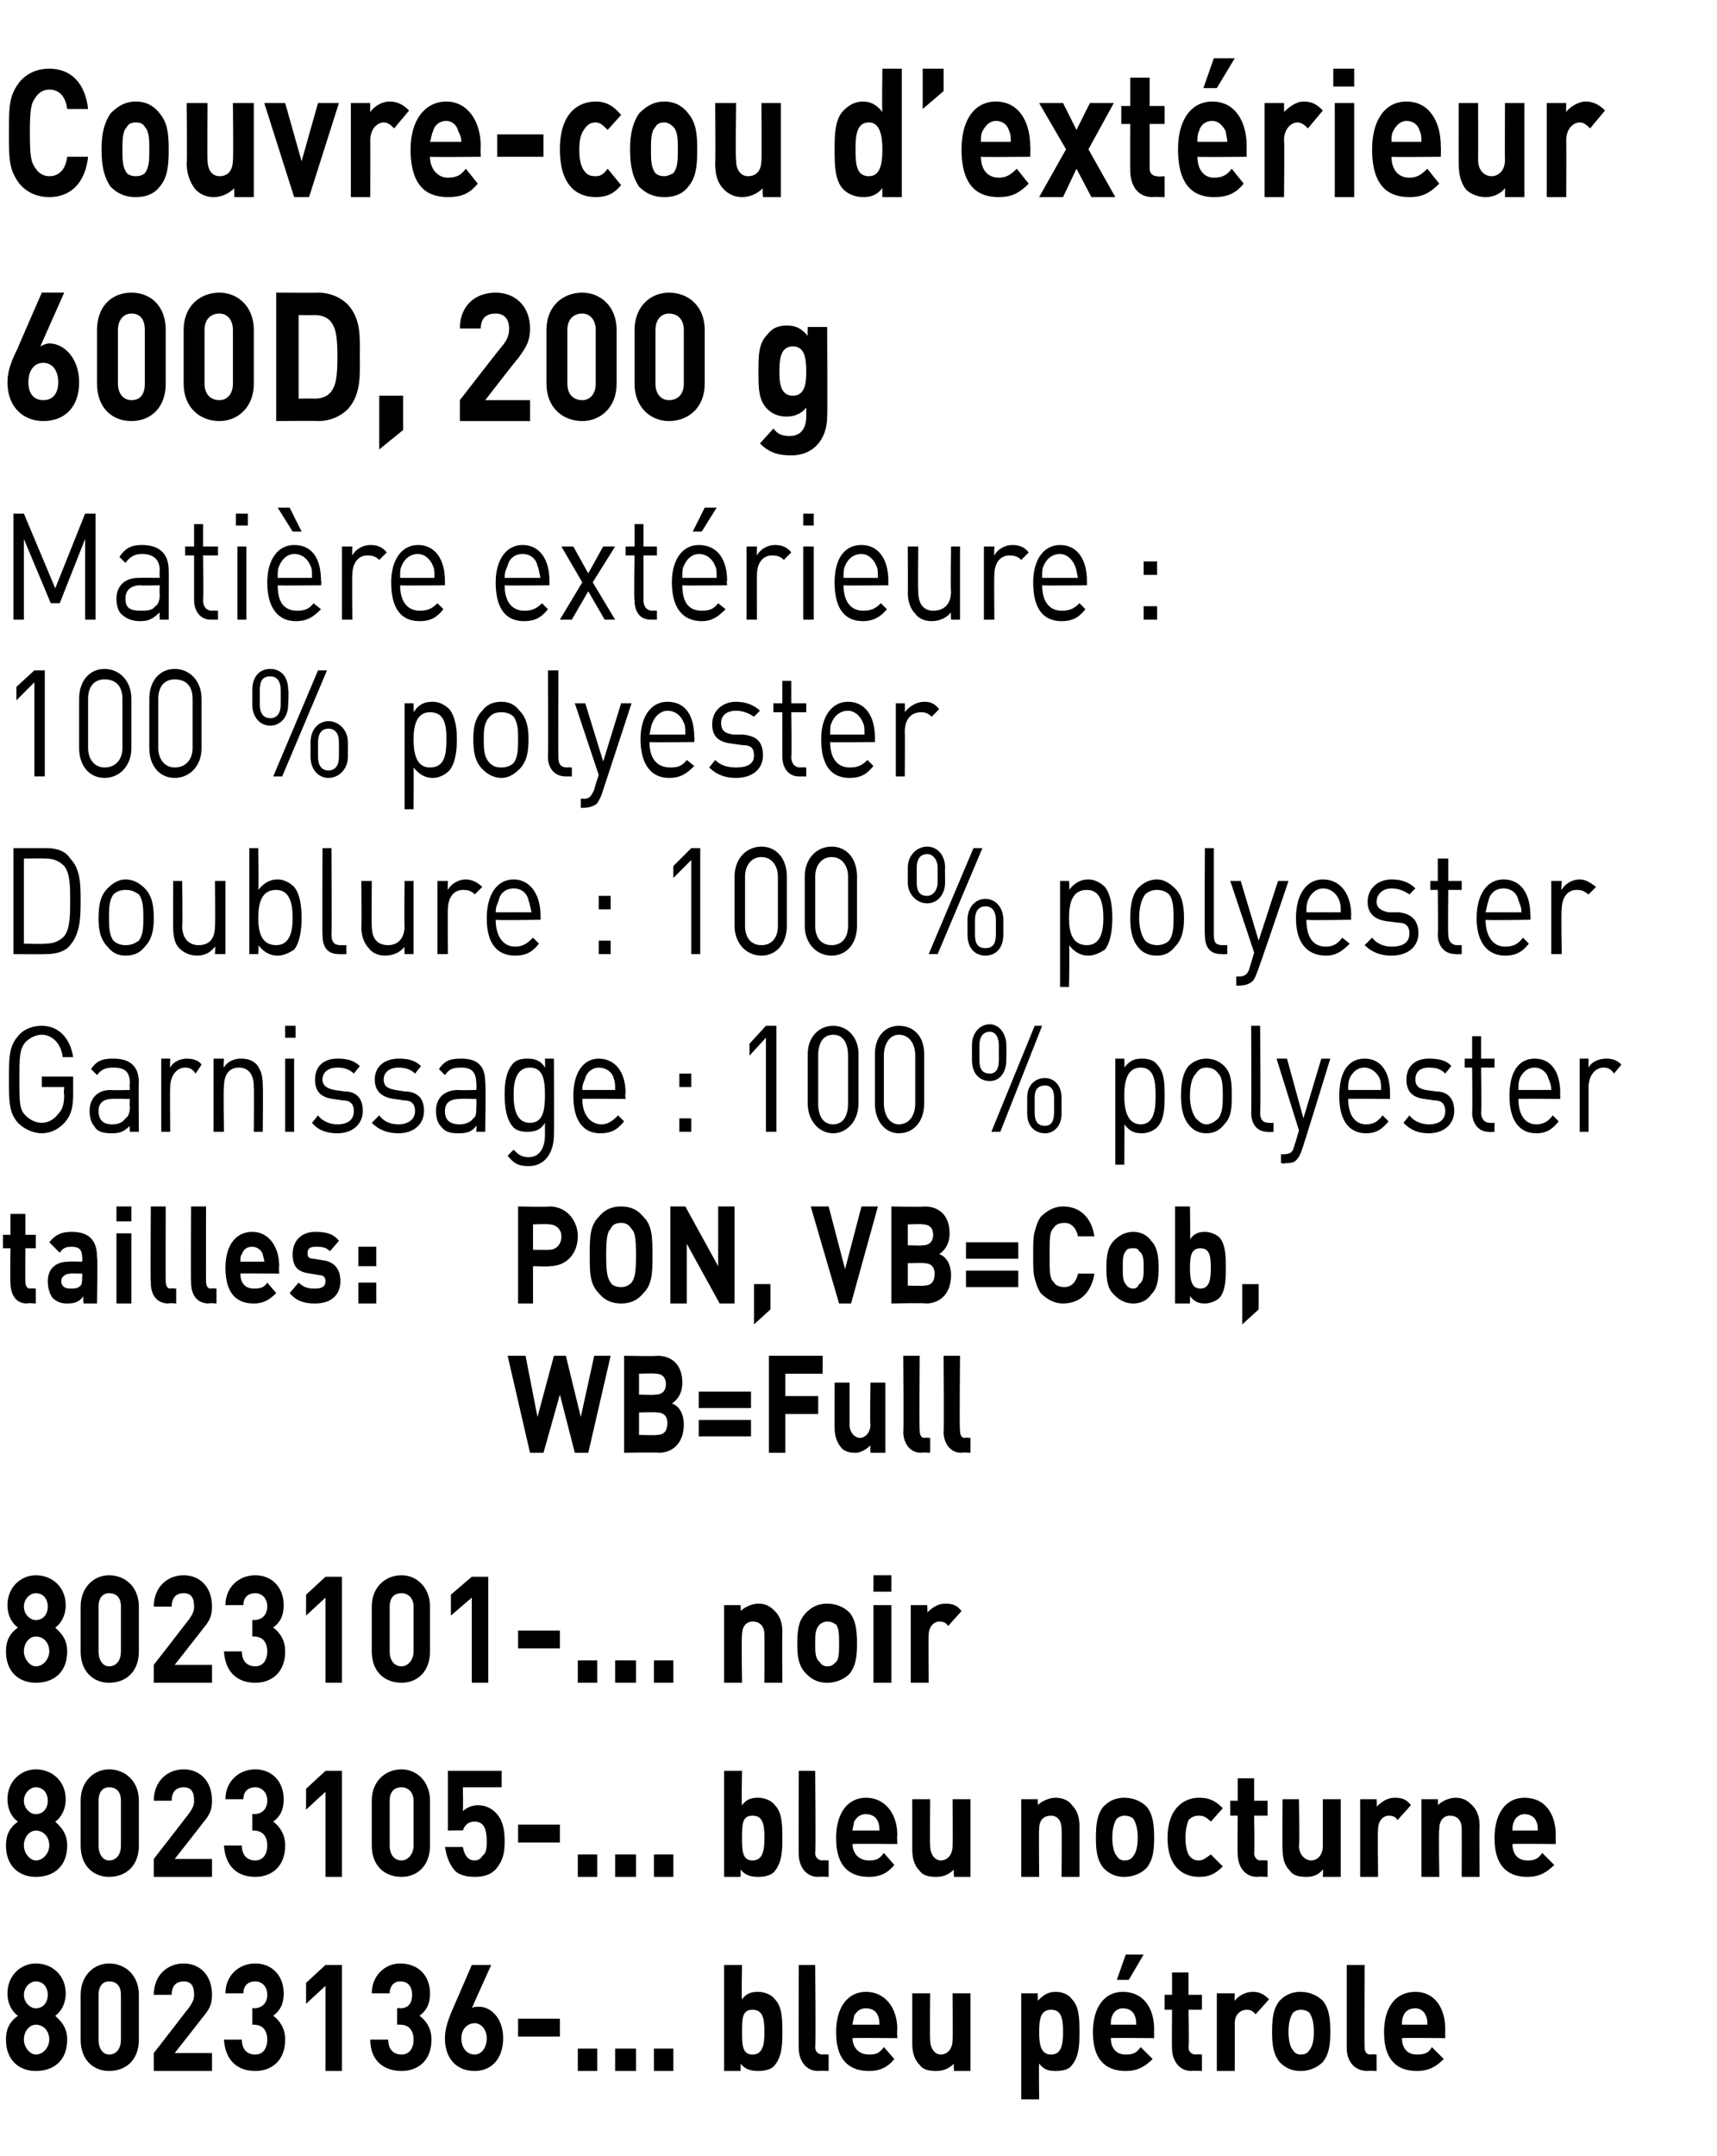 <?xml version="1.0" standalone="no"?><!DOCTYPE svg PUBLIC "-//W3C//DTD SVG 1.1//EN" "http://www.w3.org/Graphics/SVG/1.1/DTD/svg11.dtd"><svg xmlns="http://www.w3.org/2000/svg" version="1.1" width="115px" height="144.4px" viewBox="0 -4 115 144.4" style="top:-4px"><desc>﻿Couvre cou d’ext rieur 600D, 200 g﻿ ﻿Mati re ext rieure : 100 % polyester Doublure : 100 % polyester Garnissage : 10...</desc><defs/><g id="Polygon260747"><path d="m2.4 134.7c-1.1 0-2-.7-2-2.1c0-.9.4-1.3.8-1.6c-.3-.2-.7-.7-.7-1.5c0-1.2.9-2 1.9-2c1.1 0 2 .8 2 2c0 .8-.4 1.3-.7 1.5c.3.3.8.7.8 1.6c0 1.4-.9 2.1-2.1 2.1zm0-3.1c-.4 0-.8.4-.8 1c0 .5.4 1 .8 1c.5 0 .9-.5.9-1c0-.6-.4-1-.9-1zm0-2.9c-.4 0-.8.4-.8.9c0 .5.4.9.8.9c.5 0 .8-.4.8-.9c0-.5-.3-.9-.8-.9zm4.9 6c-1 0-1.9-.7-1.9-2.1c0 0 0-3 0-3c0-1.3.9-2.1 1.9-2.1c1.1 0 2 .8 2 2.1c0 0 0 3 0 3c0 1.4-.9 2.1-2 2.1zm.8-5.1c0-.6-.3-.9-.8-.9c-.4 0-.7.3-.7.9c0 0 0 3 0 3c0 .6.3 1 .7 1c.5 0 .8-.4.8-1c0 0 0-3 0-3zm2.2 5.1l0-1.2c0 0 2.4-3.09 2.4-3.1c.2-.3.3-.5.3-.8c0-.6-.2-.9-.7-.9c-.4 0-.8.2-.8.9c0 0-1.2 0-1.2 0c0-1.3.9-2.1 2-2.1c1.1 0 1.9.8 1.9 2.1c0 .7-.2 1-.7 1.6c.02-.01-1.8 2.3-1.8 2.3l2.5 0l0 1.2l-3.9 0zm6.8 0c-1.1 0-2-.6-2.1-2.1c0 0 1.2 0 1.2 0c0 .7.4 1 .9 1c.5 0 .8-.4.8-1c0-.6-.3-1-.9-1c.05-.01-.1 0-.1 0l0-1.1c0 0 .15-.04.1 0c.6 0 .9-.4.9-.9c0-.6-.4-.9-.8-.9c-.5 0-.8.3-.8.8c0 0-1.2 0-1.2 0c0-1.2.9-2 2-2c1.1 0 1.9.8 1.9 2c0 .8-.3 1.2-.7 1.5c.4.3.8.8.8 1.6c0 1.4-.9 2.1-2 2.1zm4.7 0l0-5.7l-1.3 1.2l0-1.4l1.3-1.2l1.1 0l0 7.1l-1.1 0zm5.1 0c-1.1 0-2.1-.6-2.1-2.1c0 0 1.2 0 1.2 0c0 .7.4 1 .9 1c.5 0 .8-.4.8-1c0-.6-.3-1-.9-1c.02-.01-.2 0-.2 0l0-1.1c0 0 .22-.04.2 0c.6 0 .8-.4.8-.9c0-.6-.3-.9-.8-.9c-.4 0-.7.3-.7.8c0 0-1.2 0-1.2 0c0-1.2.9-2 1.9-2c1.2 0 2 .8 2 2c0 .8-.3 1.2-.7 1.5c.4.3.8.8.8 1.6c0 1.4-.9 2.1-2 2.1zm4.9 0c-1.2 0-2-.8-2-2.2c0-.6.2-1.2.5-1.9c-.01.03 1.3-3 1.3-3l1.3 0c0 0-1.31 2.89-1.3 2.9c.1-.1.3-.1.5-.1c.8 0 1.6.8 1.6 2.1c0 1.4-.8 2.2-1.9 2.2zm0-3.2c-.5 0-.9.4-.9 1c0 .7.4 1.1.9 1.1c.4 0 .8-.4.8-1.1c0-.6-.4-1-.8-1zm2.9.9l0-1.2l2.8 0l0 1.2l-2.8 0zm4 2.3l0-1.5l1.3 0l0 1.5l-1.3 0zm2.5 0l0-1.5l1.4 0l0 1.5l-1.4 0zm2.6 0l0-1.5l1.3 0l0 1.5l-1.3 0zm8.1-.4c-.2.3-.7.4-1.1.4c-.5 0-.9-.1-1.2-.5c.02-.02 0 .5 0 .5l-1.1 0l0-7.1l1.2 0c0 0-.05 2.32 0 2.3c.3-.4.6-.5 1.1-.5c.4 0 .9.2 1.1.5c.5.5.5 1.4.5 2.2c0 .7 0 1.6-.5 2.2zm-1.5-3.7c-.7 0-.7.6-.7 1.5c0 .8 0 1.5.7 1.5c.7 0 .8-.7.8-1.5c0-.9-.1-1.5-.8-1.5zm4.4 4.1c-.9 0-1.3-.8-1.3-1.5c-.02-.02 0-5.6 0-5.6l1.1 0c0 0 .05 5.5 0 5.5c0 .3.2.5.5.5c-.04-.03.4 0 .4 0l0 1.1c0 0-.66-.03-.7 0zm2.3-2.2c0 .6.4 1.1 1.1 1.1c.5 0 .7-.1 1-.5c0 0 .7.8.7.8c-.4.5-.9.8-1.7.8c-1.1 0-2.2-.5-2.2-2.6c0-1.7.8-2.7 2-2.7c1.3 0 2.1 1.1 2.1 2.5c-.03-.01 0 .6 0 .6c0 0-2.96-.03-3 0zm1.7-1.5c-.1-.3-.4-.5-.8-.5c-.4 0-.6.2-.8.5c0 .2-.1.4-.1.6c0 0 1.8 0 1.8 0c0-.2 0-.4-.1-.6zm5.1 3.7c0 0-.05-.51 0-.5c-.4.4-.8.5-1.2.5c-.5 0-.9-.1-1.1-.4c-.4-.4-.5-.9-.5-1.5c0-.01 0-3.3 0-3.3l1.2 0c0 0-.03 3.11 0 3.1c0 .7.4 1 .7 1c.4 0 .8-.3.8-1c.03.01 0-3.1 0-3.1l1.2 0l0 5.2l-1.1 0zm7.9-.4c-.2.3-.6.4-1.1.4c-.5 0-.8-.1-1.1-.5c-.03.01 0 2.4 0 2.4l-1.2 0l0-7.1l1.1 0c0 0 .03.45 0 .5c.4-.4.7-.6 1.2-.6c.5 0 .9.2 1.1.5c.5.5.5 1.4.5 2.2c0 .7 0 1.6-.5 2.2zm-1.4-3.7c-.7 0-.8.6-.8 1.5c0 .8.1 1.5.8 1.5c.7 0 .8-.7.8-1.5c0-.9-.1-1.5-.8-1.5zm4 1.9c0 .6.3 1.1 1 1.1c.5 0 .7-.1 1-.5c0 0 .8.8.8.8c-.5.5-1 .8-1.8.8c-1.1 0-2.2-.5-2.2-2.6c0-1.7.8-2.7 2-2.7c1.4 0 2.1 1.1 2.1 2.5c-.01-.01 0 .6 0 .6c0 0-2.94-.03-2.9 0zm1.6-1.5c-.1-.3-.4-.5-.8-.5c-.3 0-.6.2-.7.5c-.1.2-.1.4-.1.6c0 0 1.7 0 1.7 0c0-.2 0-.4-.1-.6zm-.4-2.4l-.8 0l.6-1.7l1.2 0l-1 1.7zm4.2 6.1c-.9 0-1.3-.8-1.3-1.5c-.02-.02 0-2.6 0-2.6l-.5 0l0-1l.5 0l0-1.5l1.1 0l0 1.5l.9 0l0 1l-.9 0c0 0 .05 2.5 0 2.5c0 .3.2.5.5.5c-.05-.03.4 0 .4 0l0 1.1c0 0-.66-.03-.7 0zm4.3-3.8c-.2-.2-.3-.3-.6-.3c-.4 0-.8.3-.8.9c.01.03 0 3.2 0 3.2l-1.2 0l0-5.2l1.2 0c0 0-.02.46 0 .5c.2-.3.7-.6 1.2-.6c.4 0 .7.1 1.1.5c0 0-.9 1-.9 1zm4.5 3.2c-.3.3-.8.6-1.5.6c-.7 0-1.1-.3-1.4-.6c-.4-.5-.5-1.1-.5-2c0-1 .1-1.6.5-2.1c.3-.3.7-.6 1.4-.6c.7 0 1.2.3 1.5.6c.4.5.5 1.1.5 2.1c0 .9-.1 1.5-.5 2zm-.9-3.3c-.1-.1-.3-.2-.6-.2c-.2 0-.4.1-.5.2c-.2.3-.3.7-.3 1.3c0 .5.1 1 .3 1.2c.1.2.3.3.5.3c.3 0 .5-.1.6-.3c.2-.2.3-.7.3-1.2c0-.6-.1-1-.3-1.3zm3.9 3.9c-1 0-1.4-.8-1.4-1.5c0-.02 0-5.6 0-5.6l1.2 0c0 0-.03 5.5 0 5.5c0 .3.1.5.4.5c-.02-.03.4 0 .4 0l0 1.1c0 0-.64-.03-.6 0zm2.3-2.2c0 .6.3 1.1 1 1.1c.5 0 .8-.1 1-.5c0 0 .8.8.8.8c-.5.5-1 .8-1.8.8c-1.1 0-2.2-.5-2.2-2.6c0-1.7.8-2.7 2.1-2.7c1.3 0 2 1.1 2 2.5c-.01-.01 0 .6 0 .6c0 0-2.94-.03-2.9 0zm1.6-1.5c-.1-.3-.4-.5-.7-.5c-.4 0-.7.2-.8.5c-.1.2-.1.4-.1.6c0 0 1.7 0 1.7 0c0-.2 0-.4-.1-.6z" stroke="none" fill="#000"/></g><g id="Polygon260746"><path d="m2.4 121.7c-1.1 0-2-.7-2-2.1c0-.9.4-1.3.8-1.6c-.3-.2-.7-.7-.7-1.5c0-1.2.9-2 1.9-2c1.1 0 2 .8 2 2c0 .8-.4 1.3-.7 1.5c.3.3.8.7.8 1.6c0 1.4-.9 2.1-2.1 2.1zm0-3.1c-.4 0-.8.4-.8 1c0 .5.4 1 .8 1c.5 0 .9-.5.9-1c0-.6-.4-1-.9-1zm0-2.9c-.4 0-.8.4-.8.9c0 .5.4.9.8.9c.5 0 .8-.4.8-.9c0-.5-.3-.9-.8-.9zm4.9 6c-1 0-1.9-.7-1.9-2.1c0 0 0-3 0-3c0-1.3.9-2.1 1.9-2.1c1.1 0 2 .8 2 2.1c0 0 0 3 0 3c0 1.4-.9 2.1-2 2.1zm.8-5.1c0-.6-.3-.9-.8-.9c-.4 0-.7.3-.7.9c0 0 0 3 0 3c0 .6.3 1 .7 1c.5 0 .8-.4.8-1c0 0 0-3 0-3zm2.2 5.1l0-1.2c0 0 2.4-3.09 2.4-3.1c.2-.3.3-.5.3-.8c0-.6-.2-.9-.7-.9c-.4 0-.8.2-.8.9c0 0-1.2 0-1.2 0c0-1.3.9-2.1 2-2.1c1.1 0 1.9.8 1.9 2.1c0 .7-.2 1-.7 1.6c.02-.01-1.8 2.3-1.8 2.3l2.5 0l0 1.2l-3.9 0zm6.8 0c-1.1 0-2-.6-2.1-2.1c0 0 1.2 0 1.2 0c0 .7.4 1 .9 1c.5 0 .8-.4.8-1c0-.6-.3-1-.9-1c.05-.01-.1 0-.1 0l0-1.1c0 0 .15-.04.1 0c.6 0 .9-.4.9-.9c0-.6-.4-.9-.8-.9c-.5 0-.8.3-.8.8c0 0-1.2 0-1.2 0c0-1.2.9-2 2-2c1.1 0 1.9.8 1.9 2c0 .8-.3 1.2-.7 1.5c.4.3.8.8.8 1.6c0 1.4-.9 2.1-2 2.1zm4.7 0l0-5.7l-1.3 1.2l0-1.4l1.3-1.2l1.1 0l0 7.1l-1.1 0zm5.1 0c-1.1 0-2-.7-2-2.1c0 0 0-3 0-3c0-1.3.9-2.1 2-2.1c1 0 1.9.8 1.9 2.1c0 0 0 3 0 3c0 1.4-.9 2.1-1.9 2.1zm.8-5.1c0-.6-.4-.9-.8-.9c-.5 0-.8.3-.8.9c0 0 0 3 0 3c0 .6.3 1 .8 1c.4 0 .8-.4.8-1c0 0 0-3 0-3zm5.5 4.6c-.3.3-.7.5-1.4.5c-.7 0-1.2-.2-1.4-.5c-.4-.5-.5-1-.6-1.5c0 0 1.2 0 1.2 0c.1.5.3.9.8.9c.2 0 .4-.1.5-.3c.3-.2.3-.6.3-1c0-.8-.2-1.3-.8-1.3c-.5 0-.7.3-.8.6c.04-.03-1 0-1 0l0-4l3.6 0l0 1.1l-2.6 0c0 0 .03 1.55 0 1.6c.2-.2.6-.4 1-.4c.5 0 .9.2 1.2.5c.5.5.6 1.2.6 1.9c0 .8-.1 1.3-.6 1.9zm1.5-1.8l0-1.2l2.8 0l0 1.2l-2.8 0zm4 2.3l0-1.5l1.3 0l0 1.5l-1.3 0zm2.5 0l0-1.5l1.4 0l0 1.5l-1.4 0zm2.6 0l0-1.5l1.3 0l0 1.5l-1.3 0zm8.1-.4c-.2.3-.7.4-1.1.4c-.5 0-.9-.1-1.2-.5c.02-.02 0 .5 0 .5l-1.1 0l0-7.1l1.2 0c0 0-.05 2.32 0 2.3c.3-.4.6-.5 1.1-.5c.4 0 .9.2 1.1.5c.5.5.5 1.4.5 2.2c0 .7 0 1.6-.5 2.2zm-1.5-3.7c-.7 0-.7.6-.7 1.5c0 .8 0 1.5.7 1.5c.7 0 .8-.7.8-1.5c0-.9-.1-1.5-.8-1.5zm4.4 4.1c-.9 0-1.3-.8-1.3-1.5c-.02-.02 0-5.6 0-5.6l1.1 0c0 0 .05 5.5 0 5.5c0 .3.2.5.5.5c-.04-.03.4 0 .4 0l0 1.1c0 0-.66-.03-.7 0zm2.3-2.2c0 .6.4 1.1 1.1 1.1c.5 0 .7-.1 1-.5c0 0 .7.8.7.8c-.4.5-.9.8-1.7.8c-1.1 0-2.2-.5-2.2-2.6c0-1.7.8-2.7 2-2.7c1.3 0 2.1 1.1 2.1 2.5c-.03-.01 0 .6 0 .6c0 0-2.96-.03-3 0zm1.7-1.5c-.1-.3-.4-.5-.8-.5c-.4 0-.6.2-.8.5c0 .2-.1.4-.1.6c0 0 1.8 0 1.8 0c0-.2 0-.4-.1-.6zm5.1 3.7c0 0-.05-.51 0-.5c-.4.4-.8.5-1.2.5c-.5 0-.9-.1-1.1-.4c-.4-.4-.5-.9-.5-1.5c0-.01 0-3.3 0-3.3l1.2 0c0 0-.03 3.11 0 3.1c0 .7.4 1 .7 1c.4 0 .8-.3.8-1c.03.01 0-3.1 0-3.1l1.2 0l0 5.2l-1.1 0zm7.2 0c0 0 .03-3.18 0-3.2c0-.7-.4-.9-.7-.9c-.4 0-.8.2-.8.9c-.03.02 0 3.2 0 3.2l-1.2 0l0-5.2l1.1 0c0 0 .04.44 0 .4c.3-.3.8-.5 1.2-.5c.5 0 .9.2 1.1.5c.4.4.5.9.5 1.4c0 .04 0 3.4 0 3.4l-1.2 0zm5.7-.6c-.3.3-.8.6-1.5.6c-.7 0-1.1-.3-1.4-.6c-.4-.5-.5-1.1-.5-2c0-1 .1-1.6.5-2.1c.3-.3.7-.6 1.4-.6c.7 0 1.2.3 1.5.6c.4.5.5 1.1.5 2.1c0 .9-.1 1.5-.5 2zm-.9-3.3c-.1-.1-.3-.2-.6-.2c-.2 0-.4.1-.5.2c-.2.3-.3.7-.3 1.3c0 .5.1 1 .3 1.2c.1.2.3.3.5.3c.3 0 .5-.1.6-.3c.2-.2.3-.7.3-1.2c0-.6-.1-1-.3-1.3zm4.4 3.9c-.9 0-2.1-.5-2.1-2.6c0-2.1 1.2-2.7 2.1-2.7c.7 0 1.1.2 1.6.7c0 0-.8.9-.8.9c-.3-.3-.5-.4-.8-.4c-.3 0-.5.1-.7.3c-.1.3-.2.6-.2 1.2c0 .5.1.9.2 1.1c.2.3.4.4.7.4c.3 0 .5-.2.8-.4c0 0 .8.8.8.8c-.5.5-.9.7-1.6.7zm3.9 0c-.9 0-1.3-.8-1.3-1.5c-.03-.02 0-2.6 0-2.6l-.5 0l0-1l.5 0l0-1.5l1.1 0l0 1.5l.9 0l0 1l-.9 0c0 0 .04 2.5 0 2.5c0 .3.2.5.4.5c.05-.03.5 0 .5 0l0 1.1c0 0-.67-.03-.7 0zm4.4 0c0 0 .03-.51 0-.5c-.3.4-.7.5-1.1.5c-.5 0-.9-.1-1.1-.4c-.4-.4-.5-.9-.5-1.5c-.02-.01 0-3.3 0-3.3l1.1 0c0 0 .05 3.11 0 3.1c0 .7.5 1 .8 1c.4 0 .8-.3.8-1c0 .01 0-3.1 0-3.1l1.2 0l0 5.2l-1.2 0zm5-3.8c-.1-.2-.3-.3-.6-.3c-.3 0-.7.3-.7.9c-.04.03 0 3.2 0 3.2l-1.2 0l0-5.2l1.1 0c0 0 .03.46 0 .5c.3-.3.7-.6 1.2-.6c.5 0 .8.1 1.1.5c0 0-.9 1-.9 1zm4.3 3.8c0 0 .01-3.18 0-3.2c0-.7-.4-.9-.8-.9c-.3 0-.7.2-.7.9c-.05.02 0 3.2 0 3.2l-1.2 0l0-5.2l1.1 0c0 0 .03.44 0 .4c.3-.3.8-.5 1.2-.5c.5 0 .8.2 1.1.5c.4.4.5.9.5 1.4c-.02.04 0 3.4 0 3.4l-1.2 0zm3.4-2.2c0 .6.3 1.1 1 1.1c.5 0 .7-.1 1-.5c0 0 .8.8.8.8c-.5.5-1 .8-1.8.8c-1.1 0-2.2-.5-2.2-2.6c0-1.7.8-2.7 2-2.7c1.4 0 2.1 1.1 2.1 2.5c-.01-.01 0 .6 0 .6c0 0-2.94-.03-2.9 0zm1.6-1.5c-.1-.3-.4-.5-.8-.5c-.3 0-.6.2-.7.5c-.1.2-.1.4-.1.6c0 0 1.7 0 1.7 0c0-.2 0-.4-.1-.6z" stroke="none" fill="#000"/></g><g id="Polygon260745"><path d="m2.4 108.7c-1.1 0-2-.7-2-2.1c0-.9.4-1.3.8-1.6c-.3-.2-.7-.7-.7-1.5c0-1.2.9-2 1.9-2c1.1 0 2 .8 2 2c0 .8-.4 1.3-.7 1.5c.3.3.8.7.8 1.6c0 1.4-.9 2.1-2.1 2.1zm0-3.1c-.4 0-.8.4-.8 1c0 .5.4 1 .8 1c.5 0 .9-.5.9-1c0-.6-.4-1-.9-1zm0-2.9c-.4 0-.8.4-.8.9c0 .5.4.9.8.9c.5 0 .8-.4.8-.9c0-.5-.3-.9-.8-.9zm4.9 6c-1 0-1.9-.7-1.9-2.1c0 0 0-3 0-3c0-1.3.9-2.1 1.9-2.1c1.1 0 2 .8 2 2.1c0 0 0 3 0 3c0 1.4-.9 2.1-2 2.1zm.8-5.1c0-.6-.3-.9-.8-.9c-.4 0-.7.3-.7.9c0 0 0 3 0 3c0 .6.3 1 .7 1c.5 0 .8-.4.8-1c0 0 0-3 0-3zm2.2 5.1l0-1.2c0 0 2.4-3.09 2.4-3.1c.2-.3.3-.5.3-.8c0-.6-.2-.9-.7-.9c-.4 0-.8.2-.8.9c0 0-1.2 0-1.2 0c0-1.3.9-2.1 2-2.1c1.1 0 1.9.8 1.9 2.1c0 .7-.2 1-.7 1.6c.02-.01-1.8 2.3-1.8 2.3l2.5 0l0 1.2l-3.9 0zm6.8 0c-1.1 0-2-.6-2.1-2.1c0 0 1.2 0 1.2 0c0 .7.4 1 .9 1c.5 0 .8-.4.8-1c0-.6-.3-1-.9-1c.05-.01-.1 0-.1 0l0-1.1c0 0 .15-.04.1 0c.6 0 .9-.4.9-.9c0-.6-.4-.9-.8-.9c-.5 0-.8.3-.8.8c0 0-1.2 0-1.2 0c0-1.2.9-2 2-2c1.1 0 1.9.8 1.9 2c0 .8-.3 1.2-.7 1.5c.4.3.8.8.8 1.6c0 1.4-.9 2.1-2 2.1zm4.7 0l0-5.7l-1.3 1.2l0-1.4l1.3-1.2l1.1 0l0 7.1l-1.1 0zm5.1 0c-1.1 0-2-.7-2-2.1c0 0 0-3 0-3c0-1.3.9-2.1 2-2.1c1 0 1.9.8 1.9 2.1c0 0 0 3 0 3c0 1.4-.9 2.1-1.9 2.1zm.8-5.1c0-.6-.4-.9-.8-.9c-.5 0-.8.3-.8.9c0 0 0 3 0 3c0 .6.3 1 .8 1c.4 0 .8-.4.8-1c0 0 0-3 0-3zm3.9 5.1l0-5.7l-1.4 1.2l0-1.4l1.4-1.2l1.1 0l0 7.1l-1.1 0zm3.1-2.3l0-1.2l2.8 0l0 1.2l-2.8 0zm4 2.3l0-1.5l1.3 0l0 1.5l-1.3 0zm2.5 0l0-1.5l1.4 0l0 1.5l-1.4 0zm2.6 0l0-1.5l1.3 0l0 1.5l-1.3 0zm7.4 0c0 0 .01-3.18 0-3.2c0-.7-.4-.9-.8-.9c-.3 0-.7.2-.7.9c-.05.02 0 3.2 0 3.2l-1.2 0l0-5.2l1.1 0c0 0 .03.44 0 .4c.3-.3.8-.5 1.2-.5c.5 0 .8.2 1.1.5c.4.4.5.9.5 1.4c-.02.04 0 3.4 0 3.4l-1.2 0zm5.7-.6c-.3.3-.8.6-1.5.6c-.7 0-1.1-.3-1.4-.6c-.5-.5-.6-1.1-.6-2c0-1 .1-1.6.6-2.1c.3-.3.7-.6 1.4-.6c.7 0 1.2.3 1.5.6c.4.5.5 1.1.5 2.1c0 .9-.1 1.5-.5 2zm-.9-3.3c-.2-.1-.3-.2-.6-.2c-.2 0-.4.1-.5.2c-.3.3-.3.7-.3 1.3c0 .5 0 1 .3 1.2c.1.2.3.3.5.3c.3 0 .4-.1.6-.3c.2-.2.2-.7.2-1.2c0-.6 0-1-.2-1.3zm2.5 3.9l0-5.2l1.2 0l0 5.2l-1.2 0zm0-6.1l0-1.1l1.2 0l0 1.1l-1.2 0zm5 2.3c-.1-.2-.3-.3-.6-.3c-.3 0-.7.3-.7.9c-.03.03 0 3.2 0 3.2l-1.2 0l0-5.2l1.1 0c0 0 .04.46 0 .5c.3-.3.7-.6 1.2-.6c.5 0 .8.1 1.1.5c0 0-.9 1-.9 1z" stroke="none" fill="#000"/></g><g id="Polygon260744"><path d="m39.4 93.3l-.9 0l-1-3.9l-1.1 3.9l-.9 0l-1.5-6.5l1.2 0l.8 4.1l1.1-4.1l.8 0l1 4.1l.9-4.1l1.1 0l-1.5 6.5zm4.7 0c-.01-.05-2.3 0-2.3 0l0-6.5c0 0 2.19.05 2.2 0c1.1 0 1.7.7 1.7 1.8c0 .8-.4 1.2-.7 1.4c.4.1.8.6.8 1.4c0 1.2-.7 1.9-1.7 1.9zm-.1-2.7c-.02-.04-1.2 0-1.2 0l0 1.5c0 0 1.18.04 1.2 0c.5 0 .7-.3.7-.8c0-.4-.2-.7-.7-.7zm-.1-2.6c0-.04-1.1 0-1.1 0l0 1.4c0 0 1.1.04 1.1 0c.5 0 .7-.3.7-.7c0-.4-.2-.7-.7-.7zm2.9 2.3l0-1.1l3.5 0l0 1.1l-3.5 0zm0 1.9l0-1.1l3.5 0l0 1.1l-3.5 0zm5.8-4.2l0 1.5l2.2 0l0 1.2l-2.2 0l0 2.6l-1.1 0l0-6.5l3.6 0l0 1.2l-2.5 0zm5.7 5.3c0 0-.02-.48 0-.5c-.3.3-.7.5-1 .5c-.4 0-.8-.1-1-.4c-.3-.4-.4-.8-.4-1.3c-.01-.04 0-3 0-3l1 0c0 0 0 2.8 0 2.8c0 .6.4.9.7.9c.3 0 .7-.3.7-.9c-.04 0 0-2.8 0-2.8l1 0l0 4.7l-1 0zm3.4 0c-.8 0-1.2-.7-1.2-1.4c.04.01 0-5.1 0-5.1l1.1 0c0 0-.05 5.04 0 5c0 .3.1.5.3.5c.01-.03.4 0 .4 0l0 1c0 0-.57-.05-.6 0zm2.7 0c-.8 0-1.2-.7-1.2-1.4c.04.01 0-5.1 0-5.1l1.1 0c0 0-.05 5.04 0 5c0 .3.1.5.3.5c.01-.03.4 0 .4 0l0 1c0 0-.57-.05-.6 0z" stroke="none" fill="#000"/></g><g id="Polygon260743"><path d="m1.8 83.3c-.8 0-1.1-.7-1.1-1.4c-.03.01 0-2.3 0-2.3l-.5 0l0-.9l.5 0l0-1.4l1 0l0 1.4l.7 0l0 .9l-.7 0c0 0-.02 2.24 0 2.2c0 .3.1.5.3.5c.04-.03.4 0 .4 0l0 1c0 0-.55-.05-.6 0zm3.8 0c0 0-.05-.45 0-.5c-.3.4-.6.5-1.1.5c-.4 0-.7-.1-1-.4c-.2-.3-.3-.7-.3-1.1c0-.7.4-1.3 1.4-1.3c-.04-.03.9 0 .9 0c0 0 .03-.26 0-.3c0-.5-.2-.7-.7-.7c-.4 0-.6.1-.8.4c0 0-.7-.7-.7-.7c.4-.5.8-.7 1.5-.7c1.2 0 1.7.6 1.7 1.7c.05-.03 0 3.1 0 3.1l-.9 0zm-.1-2c0 0-.78-.03-.8 0c-.3 0-.6.2-.6.5c0 .3.2.5.6.5c.3 0 .5 0 .7-.2c.1-.1.1-.3.1-.6c.03.03 0-.2 0-.2zm2.3 2l0-4.7l1 0l0 4.7l-1 0zm0-5.5l0-1l1 0l0 1l-1 0zm3.5 5.5c-.9 0-1.2-.7-1.2-1.4c-.03.01 0-5.1 0-5.1l1 0c0 0-.01 5.04 0 5c0 .3.1.5.3.5c.05-.03.4 0 .4 0l0 1c0 0-.54-.05-.5 0zm2.7 0c-.9 0-1.2-.7-1.2-1.4c-.03.01 0-5.1 0-5.1l1 0c0 0-.01 5.04 0 5c0 .3.1.5.3.5c.05-.03.4 0 .4 0l0 1c0 0-.54-.05-.5 0zm2.1-2c0 .6.3 1 .9 1c.5 0 .7-.1.9-.4c0 0 .6.7.6.7c-.4.4-.8.7-1.5.7c-1 0-1.9-.5-1.9-2.4c0-1.5.7-2.4 1.8-2.4c1.1 0 1.8 1 1.8 2.3c-.03-.05 0 .5 0 .5c0 0-2.59-.03-2.6 0zm1.5-1.3c-.1-.3-.4-.5-.7-.5c-.4 0-.6.2-.7.5c-.1.1-.1.3-.1.5c0 0 1.6 0 1.6 0c0-.2-.1-.4-.1-.5zm3.5 3.3c-.6 0-1.2-.1-1.7-.7c0 0 .6-.7.6-.7c.4.4.8.4 1.1.4c.4 0 .7-.1.7-.5c0-.2-.1-.4-.4-.4c0 0-.6-.1-.6-.1c-.8-.1-1.2-.4-1.2-1.3c0-1 .7-1.5 1.5-1.5c.7 0 1.2.1 1.6.6c0 0-.6.7-.6.7c-.3-.3-.6-.3-1-.3c-.4 0-.5.2-.5.4c0 .2 0 .4.4.4c0 0 .6.1.6.1c.8.1 1.2.6 1.2 1.4c0 1-.7 1.5-1.7 1.5zm2.9-2.5l0-1.3l1.2 0l0 1.3l-1.2 0zm0 2.5l0-1.4l1.2 0l0 1.4l-1.2 0zm12.8-2.5c.01.04-1.1 0-1.1 0l0 2.5l-1 0l0-6.5c0 0 2.11.05 2.1 0c1.2 0 1.9 1 1.9 2c0 1.1-.7 2-1.9 2zm0-2.8c-.04-.04-1.1 0-1.1 0l0 1.7c0 0 1.06.02 1.1 0c.4 0 .8-.3.8-.9c0-.5-.4-.8-.8-.8zm6.3 4.6c-.4.5-.9.7-1.5.7c-.6 0-1.1-.2-1.5-.7c-.6-.6-.6-1.4-.6-2.5c0-1.2 0-2 .6-2.6c.4-.5.9-.7 1.5-.7c.6 0 1.1.2 1.5.7c.6.6.6 1.4.6 2.6c0 1.1 0 1.9-.6 2.5zm-.8-4.3c-.2-.3-.4-.4-.7-.4c-.3 0-.6.1-.7.4c-.2.2-.3.5-.3 1.8c0 1.2.1 1.5.3 1.8c.1.2.4.3.7.3c.3 0 .5-.1.7-.3c.2-.3.3-.6.3-1.8c0-1.3-.1-1.6-.3-1.8zm5.9 5l-2.2-4l0 4l-1.1 0l0-6.5l1 0l2.2 4l0-4l1.1 0l0 6.5l-1 0zm2.3 1.4l0-2.7l1.1 0l0 1.7l-1.1 1zm6.5-1.4l-.8 0l-1.9-6.5l1.2 0l1.1 4.2l1.1-4.2l1.1 0l-1.8 6.5zm5 0c0-.05-2.3 0-2.3 0l0-6.5c0 0 2.21.05 2.2 0c1.1 0 1.7.7 1.7 1.8c0 .8-.4 1.2-.7 1.4c.4.1.8.6.8 1.4c0 1.2-.7 1.9-1.7 1.9zm-.1-2.7c-.01-.04-1.1 0-1.1 0l0 1.5c0 0 1.09.04 1.1 0c.5 0 .7-.3.7-.8c0-.4-.2-.7-.7-.7zm-.1-2.6c.02-.04-1 0-1 0l0 1.4c0 0 1.02.04 1 0c.5 0 .7-.3.7-.7c0-.4-.2-.7-.7-.7zm2.9 2.3l0-1.1l3.5 0l0 1.1l-3.5 0zm0 1.9l0-1.1l3.5 0l0 1.1l-3.5 0zm6.5 1.1c-.5 0-1-.2-1.5-.7c-.2-.3-.3-.6-.4-1c-.1-.3-.1-.8-.1-1.5c0-.8 0-1.3.1-1.6c.1-.4.2-.7.4-1c.5-.5 1-.7 1.5-.7c1.1 0 1.9.7 2.1 2c0 0-1.1 0-1.1 0c-.1-.5-.4-.9-.9-.9c-.3 0-.6.1-.7.3c-.3.3-.3.6-.3 1.9c0 1.2 0 1.5.3 1.8c.1.2.4.3.7.3c.5 0 .8-.4.9-.9c0 0 1.1 0 1.1 0c-.2 1.3-1 2-2.1 2zm5.9-.6c-.2.3-.6.6-1.2.6c-.6 0-1-.3-1.3-.6c-.4-.4-.5-.9-.5-1.8c0-.8.1-1.4.5-1.8c.3-.3.7-.6 1.3-.6c.6 0 1 .3 1.2.6c.4.4.5 1 .5 1.8c0 .9-.1 1.4-.5 1.8zm-.8-2.9c-.1-.2-.2-.2-.4-.2c-.2 0-.4 0-.5.2c-.2.2-.2.6-.2 1.1c0 .5 0 .9.2 1.1c.1.2.3.3.5.3c.2 0 .3-.1.4-.3c.3-.2.3-.6.3-1.1c0-.5 0-.9-.3-1.1zm5.4 3.1c-.2.2-.6.4-1 .4c-.4 0-.7-.1-1-.5c.01.01 0 .5 0 .5l-1 0l0-6.5l1 0c0 0 .04 2.18 0 2.2c.3-.4.6-.5 1-.5c.4 0 .8.2 1 .4c.4.5.4 1.3.4 2c0 .7 0 1.5-.4 2zm-1.3-3.3c-.6 0-.7.5-.7 1.3c0 .8.1 1.4.7 1.4c.6 0 .7-.6.7-1.4c0-.8-.1-1.3-.7-1.3zm2.8 5.1l0-2.7l1.1 0l0 1.7l-1.1 1z" stroke="none" fill="#000"/></g><g id="Polygon260742"><path d="m4.4 71.1c-.4.5-1 .8-1.6.8c-.6 0-1.2-.3-1.6-.7c-.6-.7-.6-1.4-.6-2.9c0-1.5 0-2.2.6-2.9c.4-.5 1-.7 1.6-.7c1.1 0 1.9.8 2.1 2.1c0 0-.7 0-.7 0c-.1-.9-.7-1.5-1.4-1.5c-.4 0-.8.2-1.1.5c-.4.5-.4 1-.4 2.5c0 1.5 0 2 .4 2.4c.3.3.7.5 1.1.5c.4 0 .8-.2 1.1-.6c.3-.3.4-.7.4-1.3c-.05.02 0-.5 0-.5l-1.5 0l0-.7l2.1 0c0 0 0 1.14 0 1.1c0 .9-.1 1.4-.5 1.9zm4.3.7c0 0-.04-.43 0-.4c-.4.4-.7.5-1.2.5c-.6 0-1-.1-1.2-.5c-.2-.2-.3-.6-.3-1c0-.8.5-1.4 1.4-1.4c0 .03 1.3 0 1.3 0c0 0-.04-.44 0-.4c0-.8-.3-1.1-1.1-1.1c-.5 0-.8.1-1.1.5c0 0-.4-.4-.4-.4c.4-.6.8-.7 1.5-.7c1.1 0 1.7.5 1.7 1.6c-.03 0 0 3.3 0 3.3l-.6 0zm0-2.2c0 0-1.21-.03-1.2 0c-.6 0-.9.3-.9.8c0 .6.3.9.9.9c.4 0 .7-.1.9-.4c.2-.1.3-.4.3-.8c-.04 0 0-.5 0-.5zm4.4-1.7c-.2-.3-.4-.4-.7-.4c-.6 0-1 .6-1 1.3c-.03.02 0 3 0 3l-.6 0l0-4.9l.6 0c0 0-.03.62 0 .6c.2-.4.7-.6 1.1-.6c.4 0 .8.1 1 .4c0 0-.4.6-.4.6zm3.9 3.9c0 0 .02-2.99 0-3c0-.9-.4-1.3-1-1.3c-.6 0-1 .4-1 1.3c-.05.01 0 3 0 3l-.7 0l0-4.9l.7 0c0 0-.05.56 0 .6c.2-.4.7-.6 1.1-.6c.5 0 .8.1 1.1.4c.3.4.4.8.4 1.4c.03-.01 0 3.1 0 3.1l-.6 0zm2.1 0l0-4.9l.6 0l0 4.9l-.6 0zm0-6.3l0-.8l.7 0l0 .8l-.7 0zm3.5 6.4c-.7 0-1.3-.2-1.7-.7c0 0 .4-.5.4-.5c.3.4.8.6 1.3.6c.7 0 1.1-.3 1.1-.9c0-.4-.2-.7-.7-.7c0 0-.7-.1-.7-.1c-.8-.1-1.2-.5-1.2-1.3c0-.9.6-1.4 1.5-1.4c.6 0 1.1.1 1.5.5c0 0-.4.5-.4.5c-.3-.3-.7-.4-1.1-.4c-.6 0-1 .3-1 .8c0 .4.3.6.8.7c0 0 .7.1.7.1c.7 0 1.2.4 1.2 1.3c0 .9-.7 1.5-1.7 1.5zm4.1 0c-.7 0-1.3-.2-1.8-.7c0 0 .5-.5.5-.5c.3.4.7.6 1.3.6c.6 0 1.1-.3 1.1-.9c0-.4-.2-.7-.7-.7c0 0-.7-.1-.7-.1c-.8-.1-1.3-.5-1.3-1.3c0-.9.7-1.4 1.6-1.4c.6 0 1.1.1 1.5.5c0 0-.4.5-.4.5c-.3-.3-.7-.4-1.1-.4c-.6 0-1 .3-1 .8c0 .4.2.6.8.7c0 0 .6.1.6.1c.8 0 1.3.4 1.3 1.3c0 .9-.7 1.5-1.7 1.5zm5.2-.1c0 0 .03-.43 0-.4c-.3.4-.6.5-1.2.5c-.6 0-.9-.1-1.2-.5c-.2-.2-.3-.6-.3-1c0-.8.5-1.4 1.5-1.4c-.02.03 1.2 0 1.2 0c0 0 .03-.44 0-.4c0-.8-.3-1.1-1-1.1c-.6 0-.8.1-1.1.5c0 0-.4-.4-.4-.4c.4-.6.8-.7 1.5-.7c1.1 0 1.6.5 1.6 1.6c.05 0 0 3.3 0 3.3l-.6 0zm0-2.2c0 0-1.14-.03-1.1 0c-.7 0-1 .3-1 .8c0 .6.3.9 1 .9c.3 0 .7-.1.9-.4c.2-.1.2-.4.2-.8c.03 0 0-.5 0-.5zm3.5 4.5c-.7 0-1-.2-1.4-.7c0 0 .4-.4.4-.4c.3.3.5.5 1 .5c.8 0 1.1-.7 1.1-1.5c0 0 0-.8 0-.8c-.3.5-.7.6-1.2.6c-.4 0-.8-.1-1-.4c-.4-.5-.5-1.3-.5-2.1c0-.8.1-1.5.5-2c.2-.3.6-.4 1-.4c.5 0 .9.1 1.2.6c.02 0 0-.6 0-.6l.6 0c0 0 .02 5.1 0 5.1c0 1.2-.6 2.1-1.7 2.1zm.1-6.6c-.9 0-1.1.9-1.1 1.8c0 1 .2 1.9 1.1 1.9c.9 0 1-.9 1-1.9c0-.9-.1-1.8-1-1.8zm3.5 2.1c0 1 .5 1.7 1.3 1.7c.4 0 .7-.2 1.1-.6c0 0 .4.4.4.4c-.4.5-.8.8-1.6.8c-1.1 0-1.8-.8-1.8-2.5c0-1.6.7-2.5 1.7-2.5c1.1 0 1.8.9 1.8 2.3c-.05.04 0 .4 0 .4c0 0-2.87-.03-2.9 0zm2.1-1.4c-.1-.4-.5-.7-1-.7c-.4 0-.8.3-.9.7c-.1.3-.2.4-.2.8c0 0 2.2 0 2.2 0c0-.4 0-.5-.1-.8zm4.4.6l0-.9l.8 0l0 .9l-.8 0zm0 3l0-.9l.8 0l0 .9l-.8 0zm5.8 0l0-6.3l-1.1 1.2l0-.8l1.1-1.2l.7 0l0 7.1l-.7 0zm4.5.1c-.9 0-1.7-.8-1.7-2c0 0 0-3.3 0-3.3c0-1.2.8-1.9 1.7-1.9c.9 0 1.7.7 1.7 1.9c0 0 0 3.3 0 3.3c0 1.2-.8 2-1.7 2zm1-5.2c0-.8-.3-1.4-1-1.4c-.7 0-1 .6-1 1.4c0 0 0 3.2 0 3.2c0 .8.3 1.4 1 1.4c.7 0 1-.6 1-1.4c0 0 0-3.2 0-3.2zm3.4 5.2c-.9 0-1.6-.8-1.6-2c0 0 0-3.3 0-3.3c0-1.2.7-1.9 1.6-1.9c1 0 1.7.7 1.7 1.9c0 0 0 3.3 0 3.3c0 1.2-.7 2-1.7 2zm1.1-5.2c0-.8-.4-1.4-1.1-1.4c-.6 0-1 .6-1 1.4c0 0 0 3.2 0 3.2c0 .8.4 1.4 1 1.4c.7 0 1.1-.6 1.1-1.4c0 0 0-3.2 0-3.2zm8.7 5.2c-.7 0-1.2-.5-1.2-1.3c0 0 0-1.1 0-1.1c0-.8.5-1.3 1.2-1.3c.6 0 1.1.5 1.1 1.3c0 0 0 1.1 0 1.1c0 .8-.5 1.3-1.1 1.3zm-2.6-4.9c0 .9-.5 1.4-1.1 1.4c-.7 0-1.2-.5-1.2-1.4c0 0 0-1 0-1c0-.8.5-1.4 1.2-1.4c.6 0 1.1.6 1.1 1.4c.02 0 0 1 0 1c0 0 .02.05 0 0zm-.4 4.8l-.6 0l2.9-7.1l.5 0l-2.8 7.1zm3.6-2.3c0-.5-.2-.8-.6-.8c-.5 0-.7.3-.7.8c0 0 0 1 0 1c0 .6.2.9.7.9c.4 0 .6-.3.6-.9c0 0 0-1 0-1zm-3.7-3.5c0-.5-.2-.9-.6-.9c-.5 0-.7.4-.7.9c0 0 0 1 0 1c0 .6.2.9.7.9c.4 0 .6-.3.6-.9c0 0 0-1 0-1zm10.6 5.5c-.2.2-.6.4-1 .4c-.5 0-.8-.1-1.2-.6c.03-.04 0 2.7 0 2.7l-.6 0l0-7.1l.6 0c0 0 .03.6 0 .6c.4-.5.7-.6 1.2-.6c.4 0 .8.1 1 .4c.5.5.5 1.3.5 2.1c0 .7 0 1.6-.5 2.1zm-1.1-4c-.9 0-1.1.9-1.1 1.9c0 .9.2 1.9 1.1 1.9c.9 0 1-1 1-1.9c0-1-.1-1.9-1-1.9zm5.6 3.8c-.3.4-.7.6-1.2.6c-.5 0-.9-.2-1.2-.6c-.4-.5-.5-1.2-.5-1.9c0-.8.1-1.5.5-2c.3-.3.7-.5 1.2-.5c.5 0 .9.2 1.2.5c.5.5.5 1.2.5 2c0 .7 0 1.4-.5 1.9zm-.4-3.4c-.2-.3-.5-.4-.8-.4c-.3 0-.5.1-.7.4c-.3.3-.4.9-.4 1.5c0 .5.1 1.1.4 1.5c.2.2.4.4.7.4c.3 0 .6-.2.8-.4c.3-.4.3-1 .3-1.5c0-.6 0-1.2-.3-1.5zm3.3 3.9c-.7 0-1.1-.5-1.1-1.3c.03.03 0-5.8 0-5.8l.6 0c0 0 .05 5.8 0 5.8c0 .5.2.7.6.7c.01.02.3 0 .3 0l0 .6c0 0-.4.04-.4 0zm2.3 1.2c-.1.3-.2.5-.3.6c-.2.3-.5.3-.8.3c0 .05-.3 0-.3 0l0-.6c0 0 .23.01.2 0c.5 0 .6-.2.7-.6c.02 0 .3-1 .3-1l-1.5-4.8l.7 0l1.1 4l1.2-4l.6 0c0 0-1.88 6.13-1.9 6.1zm3.1-3.4c0 1 .4 1.7 1.2 1.7c.5 0 .8-.2 1.1-.6c0 0 .4.4.4.4c-.4.5-.8.8-1.5.8c-1.1 0-1.8-.8-1.8-2.5c0-1.6.6-2.5 1.7-2.5c1.1 0 1.7.9 1.7 2.3c0 .04 0 .4 0 .4c0 0-2.82-.03-2.8 0zm2.1-1.4c-.2-.4-.6-.7-1-.7c-.5 0-.8.3-1 .7c-.1.3-.1.4-.1.8c0 0 2.2 0 2.2 0c0-.4 0-.5-.1-.8zm3.3 3.7c-.7 0-1.2-.2-1.7-.7c0 0 .4-.5.4-.5c.3.4.8.6 1.3.6c.7 0 1.1-.3 1.1-.9c0-.4-.2-.7-.7-.7c0 0-.7-.1-.7-.1c-.8-.1-1.2-.5-1.2-1.3c0-.9.6-1.4 1.5-1.4c.6 0 1.2.1 1.5.5c0 0-.4.5-.4.5c-.3-.3-.6-.4-1.1-.4c-.6 0-.9.3-.9.8c0 .4.2.6.7.7c0 0 .7.1.7.1c.7 0 1.2.4 1.2 1.3c0 .9-.7 1.5-1.7 1.5zm4-.1c-.7 0-1.1-.6-1.1-1.3c.03.02 0-3 0-3l-.5 0l0-.6l.5 0l0-1.5l.6 0l0 1.5l.9 0l0 .6l-.9 0c0 0 .04 3 0 3c0 .4.2.7.6.7c.01.02.3 0 .3 0l0 .6c0 0-.4.04-.4 0zm2-2.2c0 1 .4 1.7 1.2 1.7c.5 0 .8-.2 1.1-.6c0 0 .4.4.4.4c-.4.5-.8.8-1.5.8c-1.1 0-1.8-.8-1.8-2.5c0-1.6.6-2.5 1.7-2.5c1.1 0 1.7.9 1.7 2.3c-.01.04 0 .4 0 .4c0 0-2.83-.03-2.8 0zm2-1.4c-.1-.4-.5-.7-.9-.7c-.5 0-.8.3-1 .7c-.1.3-.1.4-.1.8c0 0 2.2 0 2.2 0c0-.4-.1-.5-.2-.8zm4.4-.3c-.2-.3-.4-.4-.7-.4c-.6 0-1 .6-1 1.3c0 .02 0 3 0 3l-.6 0l0-4.9l.6 0c0 0 0 .62 0 .6c.2-.4.7-.6 1.2-.6c.4 0 .7.1 1 .4c0 0-.5.6-.5.6z" stroke="none" fill="#000"/></g><g id="Polygon260741"><path d="m4.7 59.3c-.3.4-.9.6-1.6.6c.02.02-2.2 0-2.2 0l0-7.1c0 0 2.22 0 2.2 0c.7 0 1.3.2 1.6.7c.7.7.7 1.8.7 2.8c0 1 0 2.2-.7 3zm-.4-5.3c-.4-.4-.8-.5-1.3-.5c.01-.02-1.4 0-1.4 0l0 5.7c0 0 1.41.04 1.4 0c.5 0 .9-.1 1.3-.5c.4-.5.4-1.5.4-2.4c0-.9 0-1.8-.4-2.3zm5.4 5.4c-.3.4-.7.6-1.3.6c-.5 0-.9-.2-1.2-.6c-.5-.5-.6-1.2-.6-1.9c0-.8.1-1.5.6-2c.3-.3.7-.6 1.2-.6c.6 0 1 .3 1.3.6c.5.5.6 1.2.6 2c0 .7-.1 1.4-.6 1.9zm-.4-3.5c-.3-.2-.5-.3-.9-.3c-.3 0-.6.1-.8.3c-.3.4-.3 1-.3 1.6c0 .5 0 1.1.3 1.5c.2.2.5.3.8.3c.4 0 .6-.1.9-.3c.3-.4.3-1 .3-1.5c0-.6 0-1.2-.3-1.6zm5.1 4c0 0 .04-.53 0-.5c-.3.4-.7.6-1.2.6c-.5 0-.9-.2-1.2-.5c-.3-.3-.4-.8-.4-1.4c-.01.04 0-3.1 0-3.1l.6 0c0 0 .04 3.03 0 3c0 .9.5 1.3 1.1 1.3c.7 0 1.1-.4 1.1-1.3c.03.03 0-3 0-3l.7 0l0 4.9l-.7 0zm5.3-.3c-.3.2-.7.4-1.1.4c-.5 0-.9-.2-1.3-.7c.04.03 0 .6 0 .6l-.6 0l0-7.1l.6 0c0 0 .04 2.77 0 2.8c.4-.5.8-.7 1.3-.7c.4 0 .8.2 1.1.5c.4.5.5 1.3.5 2.1c0 .7-.1 1.6-.5 2.1zm-1.2-4c-1 0-1.2.9-1.2 1.9c0 .9.2 1.8 1.2 1.8c.9 0 1.1-.9 1.1-1.8c0-1-.2-1.9-1.1-1.9zm4.2 4.3c-.8 0-1.1-.5-1.1-1.3c-.02.01 0-5.8 0-5.8l.6 0c0 0 .03 5.78 0 5.8c0 .5.2.7.6.7c.02 0 .4 0 .4 0l0 .6c0 0-.49.02-.5 0zm4.4 0c0 0-.03-.53 0-.5c-.3.4-.8.6-1.3.6c-.5 0-.9-.2-1.1-.5c-.3-.3-.5-.8-.5-1.4c.03.04 0-3.1 0-3.1l.7 0c0 0-.02 3.03 0 3c0 .9.4 1.3 1.1 1.3c.6 0 1.1-.4 1.1-1.3c-.04.03 0-3 0-3l.6 0l0 4.9l-.6 0zm4.7-4c-.2-.2-.4-.3-.8-.3c-.6 0-1 .5-1 1.3c-.02 0 0 3 0 3l-.7 0l0-4.9l.7 0c0 0-.02.6 0 .6c.2-.4.7-.7 1.2-.7c.4 0 .8.2 1.1.5c0 0-.5.5-.5.5zm1.4 1.7c0 1.1.5 1.8 1.3 1.8c.5 0 .8-.2 1.2-.6c0 0 .4.4.4.4c-.4.5-.8.8-1.6.8c-1.2 0-1.9-.8-1.9-2.5c0-1.6.7-2.6 1.8-2.6c1.1 0 1.8 1 1.8 2.4c.01.02 0 .3 0 .3c0 0-2.98.05-3 0zm2.2-1.3c-.1-.5-.5-.8-1-.8c-.5 0-.9.3-1 .8c-.1.3-.2.4-.2.8c0 0 2.4 0 2.4 0c-.1-.4-.1-.5-.2-.8zm4.7.6l0-.9l.8 0l0 .9l-.8 0zm0 3l0-.9l.8 0l0 .9l-.8 0zm6.2 0l0-6.3l-1.2 1.2l0-.8l1.2-1.2l.6 0l0 7.1l-.6 0zm4.7.1c-1 0-1.8-.8-1.8-2c0 0 0-3.3 0-3.3c0-1.2.8-2 1.8-2c1 0 1.7.8 1.7 2c0 0 0 3.3 0 3.3c0 1.2-.7 2-1.7 2zm1.1-5.3c0-.7-.4-1.3-1.1-1.3c-.7 0-1.1.6-1.1 1.3c0 0 0 3.3 0 3.3c0 .8.4 1.3 1.1 1.3c.7 0 1.1-.5 1.1-1.3c0 0 0-3.3 0-3.3zm3.6 5.3c-1 0-1.8-.8-1.8-2c0 0 0-3.3 0-3.3c0-1.2.8-2 1.8-2c1 0 1.7.8 1.7 2c0 0 0 3.3 0 3.3c0 1.2-.7 2-1.7 2zm1.1-5.3c0-.7-.4-1.3-1.1-1.3c-.7 0-1.1.6-1.1 1.3c0 0 0 3.3 0 3.3c0 .8.4 1.3 1.1 1.3c.7 0 1.1-.5 1.1-1.3c0 0 0-3.3 0-3.3zm9.2 5.3c-.7 0-1.2-.5-1.2-1.4c0 0 0-1 0-1c0-.8.5-1.4 1.2-1.4c.7 0 1.2.6 1.2 1.4c0 0 0 1 0 1c0 .9-.5 1.4-1.2 1.4zm-2.7-4.9c0 .8-.5 1.4-1.2 1.4c-.7 0-1.3-.6-1.3-1.4c0 0 0-1 0-1c0-.8.6-1.4 1.3-1.4c.7 0 1.2.6 1.2 1.4c-.02-.02 0 1 0 1c0 0-.02.03 0 0zm-.5 4.8l-.6 0l3-7.1l.6 0l-3 7.1zm3.9-2.3c0-.5-.2-.9-.7-.9c-.5 0-.7.4-.7.9c0 0 0 1 0 1c0 .6.2.9.7.9c.5 0 .7-.3.7-.9c0 0 0-1 0-1zm-3.9-3.5c0-.5-.3-.9-.7-.9c-.5 0-.7.4-.7.9c0 0 0 1 0 1c0 .6.2.9.7.9c.4 0 .7-.4.7-.9c0 0 0-1 0-1zm11.2 5.5c-.3.2-.7.4-1.1.4c-.5 0-.9-.2-1.3-.7c.05.04 0 2.8 0 2.8l-.6 0l0-7.1l.6 0c0 0 .05.58 0 .6c.4-.5.8-.7 1.3-.7c.4 0 .8.2 1.1.5c.4.5.5 1.3.5 2.1c0 .7-.1 1.6-.5 2.1zm-1.2-4c-1 0-1.2.9-1.2 1.9c0 .9.2 1.8 1.2 1.8c.9 0 1.1-.9 1.1-1.8c0-1-.2-1.9-1.1-1.9zm5.9 3.8c-.3.4-.7.6-1.2.6c-.6 0-1-.2-1.3-.6c-.4-.5-.5-1.2-.5-1.9c0-.8.1-1.5.5-2c.3-.3.7-.6 1.3-.6c.5 0 .9.3 1.2.6c.5.5.6 1.2.6 2c0 .7-.1 1.4-.6 1.9zm-.4-3.5c-.2-.2-.5-.3-.8-.3c-.3 0-.6.1-.8.3c-.3.4-.4 1-.4 1.6c0 .5.1 1.1.4 1.5c.2.2.5.3.8.3c.3 0 .6-.1.8-.3c.3-.4.3-1 .3-1.5c0-.6 0-1.2-.3-1.6zm3.5 4c-.8 0-1.1-.5-1.1-1.3c-.04.01 0-5.8 0-5.8l.6 0c0 0 0 5.78 0 5.8c0 .5.1.7.6.7c0 0 .3 0 .3 0l0 .6c0 0-.42.02-.4 0zm2.4 1.2c-.1.3-.2.5-.3.6c-.2.2-.5.3-.8.3c-.04.03-.3 0-.3 0l0-.6c0 0 .18-.01.2 0c.4 0 .6-.2.7-.6c.01-.02.3-1 .3-1l-1.6-4.8l.7 0l1.2 4l1.3-4l.7 0c0 0-2.06 6.11-2.1 6.1zm3.3-3.5c0 1.1.4 1.8 1.3 1.8c.5 0 .8-.2 1.1-.6c0 0 .5.4.5.4c-.5.5-.9.8-1.6.8c-1.2 0-2-.8-2-2.5c0-1.6.7-2.6 1.8-2.6c1.2 0 1.9 1 1.9 2.4c-.03.02 0 .3 0 .3c0 0-3.02.05-3 0zm2.2-1.3c-.2-.5-.6-.8-1.1-.8c-.4 0-.8.3-1 .8c-.1.3-.1.4-.1.8c0 0 2.3 0 2.3 0c0-.4 0-.5-.1-.8zm3.5 3.7c-.7 0-1.3-.2-1.8-.7c0 0 .5-.5.5-.5c.3.4.8.6 1.3.6c.8 0 1.2-.3 1.2-.9c0-.4-.2-.7-.7-.7c0 0-.8-.1-.8-.1c-.8-.1-1.3-.5-1.3-1.3c0-.9.7-1.5 1.6-1.5c.7 0 1.2.2 1.6.6c0 0-.4.4-.4.4c-.3-.2-.7-.4-1.2-.4c-.6 0-1 .4-1 .9c0 .4.3.6.8.7c0 0 .7 0 .7 0c.8.1 1.3.5 1.3 1.4c0 .9-.7 1.5-1.8 1.5zm4.3-.1c-.8 0-1.2-.6-1.2-1.3c.03 0 0-3 0-3l-.5 0l0-.6l.5 0l0-1.5l.7 0l0 1.5l.9 0l0 .6l-.9 0c0 0-.03 2.98 0 3c0 .4.2.7.6.7c-.02 0 .3 0 .3 0l0 .6c0 0-.44.02-.4 0zm2-2.3c0 1.1.5 1.8 1.3 1.8c.6 0 .9-.2 1.2-.6c0 0 .4.4.4.4c-.4.5-.8.8-1.6.8c-1.1 0-1.9-.8-1.9-2.5c0-1.6.7-2.6 1.8-2.6c1.2 0 1.8 1 1.8 2.4c.03.02 0 .3 0 .3c0 0-2.96.05-3 0zm2.2-1.3c-.1-.5-.5-.8-1-.8c-.5 0-.9.3-1 .8c-.1.3-.1.4-.2.8c0 0 2.4 0 2.4 0c0-.4-.1-.5-.2-.8zm4.7-.4c-.3-.2-.4-.3-.8-.3c-.6 0-1 .5-1 1.3c-.05 0 0 3 0 3l-.7 0l0-4.9l.7 0c0 0-.05.6 0 .6c.2-.4.7-.7 1.2-.7c.4 0 .7.2 1.1.5c0 0-.5.5-.5.5z" stroke="none" fill="#000"/></g><g id="Polygon260740"><path d="m2.3 48l0-6.3l-1.2 1.2l0-.9l1.2-1.1l.7 0l0 7.1l-.7 0zm4.7.1c-1 0-1.7-.8-1.7-2c0 0 0-3.3 0-3.3c0-1.2.7-2 1.7-2c1 0 1.8.8 1.8 2c0 0 0 3.3 0 3.3c0 1.2-.8 2-1.8 2zm1.2-5.3c0-.8-.4-1.3-1.2-1.3c-.7 0-1.1.5-1.1 1.3c0 0 0 3.3 0 3.3c0 .7.4 1.3 1.1 1.3c.8 0 1.2-.6 1.2-1.3c0 0 0-3.3 0-3.3zm3.5 5.3c-1 0-1.7-.8-1.7-2c0 0 0-3.3 0-3.3c0-1.2.7-2 1.7-2c1 0 1.8.8 1.8 2c0 0 0 3.3 0 3.3c0 1.2-.8 2-1.8 2zm1.2-5.3c0-.8-.4-1.3-1.2-1.3c-.7 0-1.1.5-1.1 1.3c0 0 0 3.3 0 3.3c0 .7.4 1.3 1.1 1.3c.8 0 1.2-.6 1.2-1.3c0 0 0-3.3 0-3.3zm9.1 5.3c-.7 0-1.2-.6-1.2-1.4c0 0 0-1 0-1c0-.8.5-1.4 1.2-1.4c.7 0 1.3.6 1.3 1.4c0 0 0 1 0 1c0 .8-.6 1.4-1.3 1.4zm-2.7-4.9c0 .8-.5 1.4-1.2 1.4c-.7 0-1.2-.6-1.2-1.4c0 0 0-1 0-1c0-.9.5-1.4 1.2-1.4c.7 0 1.2.5 1.2 1.4c.05-.04 0 1 0 1c0 0 .05.01 0 0zm-.4 4.8l-.6 0l3-7.1l.6 0l-3 7.1zm3.8-2.3c0-.5-.2-.9-.7-.9c-.5 0-.7.4-.7.9c0 0 0 1 0 1c0 .5.2.9.7.9c.5 0 .7-.4.7-.9c0 0 0-1 0-1zm-3.9-3.5c0-.5-.2-.9-.7-.9c-.5 0-.7.3-.7.9c0 0 0 1 0 1c0 .5.2.9.7.9c.5 0 .7-.4.7-.9c0 0 0-1 0-1zm11.3 5.4c-.3.3-.7.5-1.1.5c-.5 0-.9-.2-1.3-.7c.02.02 0 2.8 0 2.8l-.6 0l0-7.1l.6 0c0 0 .02.56 0 .6c.4-.6.8-.7 1.3-.7c.4 0 .8.2 1.1.5c.4.5.5 1.3.5 2c0 .8-.1 1.6-.5 2.1zm-1.3-3.9c-.9 0-1.1.9-1.1 1.8c0 1 .2 1.9 1.1 1.9c1 0 1.1-.9 1.1-1.9c0-.9-.1-1.8-1.1-1.8zm6 3.8c-.3.3-.7.6-1.2.6c-.6 0-1-.3-1.3-.6c-.5-.5-.6-1.2-.6-2c0-.7.1-1.4.6-1.9c.3-.4.7-.6 1.3-.6c.5 0 .9.2 1.2.6c.5.5.6 1.2.6 1.9c0 .8-.1 1.5-.6 2zm-.4-3.5c-.2-.2-.5-.3-.8-.3c-.4 0-.6.1-.8.3c-.4.4-.4 1-.4 1.5c0 .6 0 1.2.4 1.6c.2.2.4.3.8.3c.3 0 .6-.1.8-.3c.3-.4.3-1 .3-1.6c0-.5 0-1.1-.3-1.5zm3.5 4c-.8 0-1.2-.6-1.2-1.3c.03-.01 0-5.8 0-5.8l.7 0c0 0-.02 5.76 0 5.8c0 .4.1.7.6.7c-.03-.02.3 0 .3 0l0 .6c0 0-.45 0-.4 0zm2.4 1.2c-.1.3-.2.4-.3.6c-.2.2-.6.3-.9.3c.03.01-.2 0-.2 0l0-.6c0 0 .15-.03.2 0c.4 0 .5-.2.7-.6c-.02-.04.3-1 .3-1l-1.6-4.8l.7 0l1.2 3.9l1.2-3.9l.7 0c0 0-1.99 6.09-2 6.1zm3.2-3.5c0 1.1.5 1.7 1.4 1.7c.5 0 .8-.1 1.1-.5c0 0 .5.4.5.4c-.5.5-.9.8-1.7.8c-1.1 0-1.9-.8-1.9-2.6c0-1.5.7-2.5 1.8-2.5c1.2 0 1.8.9 1.8 2.4c.04 0 0 .3 0 .3c0 0-2.95.03-3 0zm2.3-1.3c-.2-.5-.6-.8-1.1-.8c-.4 0-.8.3-1 .8c-.1.2-.1.4-.2.8c0 0 2.4 0 2.4 0c0-.4 0-.6-.1-.8zm3.5 3.7c-.7 0-1.3-.2-1.8-.7c0 0 .4-.5.4-.5c.4.4.9.5 1.4.5c.7 0 1.2-.2 1.2-.8c0-.5-.2-.7-.8-.7c0 0-.7-.1-.7-.1c-.9-.1-1.3-.5-1.3-1.3c0-.9.7-1.5 1.6-1.5c.6 0 1.2.2 1.6.6c0 0-.4.4-.4.4c-.3-.2-.7-.4-1.2-.4c-.6 0-1 .3-1 .8c0 .5.2.7.8.8c0 0 .7 0 .7 0c.8.1 1.3.4 1.3 1.4c0 .9-.7 1.5-1.8 1.5zm4.2-.1c-.7 0-1.1-.6-1.1-1.3c0-.02 0-3 0-3l-.6 0l0-.6l.6 0l0-1.5l.6 0l0 1.5l1 0l0 .6l-1 0c0 0 .04 2.96 0 3c0 .4.2.7.6.7c.05-.02.4 0 .4 0l0 .6c0 0-.47 0-.5 0zm2.1-2.3c0 1.1.5 1.7 1.3 1.7c.5 0 .8-.1 1.2-.5c0 0 .4.4.4.4c-.4.5-.8.8-1.6.8c-1.2 0-1.9-.8-1.9-2.6c0-1.5.7-2.5 1.8-2.5c1.1 0 1.8.9 1.8 2.4c0 0 0 .3 0 .3c0 0-2.99.03-3 0zm2.2-1.3c-.2-.5-.6-.8-1-.8c-.5 0-.9.3-1.1.8c-.1.2-.1.4-.1.8c0 0 2.3 0 2.3 0c0-.4 0-.6-.1-.8zm4.6-.4c-.2-.2-.4-.3-.7-.3c-.7 0-1.1.5-1.1 1.3c.02-.02 0 3 0 3l-.6 0l0-4.9l.6 0c0 0 .02.58 0 .6c.3-.4.8-.7 1.3-.7c.4 0 .7.1 1 .5c0 0-.5.5-.5.5z" stroke="none" fill="#000"/></g><g id="Polygon260739"><path d="m5.7 37.5l0-5.4l-1.7 4.3l-.6 0l-1.8-4.3l0 5.4l-.7 0l0-7.1l.7 0l2.1 5l2-5l.7 0l0 7.1l-.7 0zm5 0c0 0-.03-.47 0-.5c-.4.4-.7.6-1.3.6c-.6 0-1-.2-1.3-.5c-.2-.2-.3-.6-.3-1c0-.8.5-1.4 1.5-1.4c.03-.01 1.4 0 1.4 0c0 0-.03-.48 0-.5c0-.7-.4-1.1-1.2-1.1c-.5 0-.8.2-1.1.6c0 0-.4-.4-.4-.4c.4-.6.8-.8 1.5-.8c1.2 0 1.8.6 1.8 1.7c.01-.04 0 3.3 0 3.3l-.6 0zm0-2.3c0 0-1.28.03-1.3 0c-.6 0-1 .3-1 .9c0 .6.3.8 1 .8c.4 0 .8 0 1-.3c.2-.1.3-.4.3-.8c-.03-.04 0-.6 0-.6zm3.4 2.3c-.7 0-1.1-.6-1.1-1.3c0-.02 0-3 0-3l-.6 0l0-.6l.6 0l0-1.5l.6 0l0 1.5l1 0l0 .6l-1 0c0 0 .04 2.96 0 3c0 .4.2.7.6.7c.05-.02.4 0 .4 0l0 .6c0 0-.47 0-.5 0zm1.8 0l0-4.9l.6 0l0 4.9l-.6 0zm-.1-6.3l0-.8l.8 0l0 .8l-.8 0zm2.8 4c0 1.1.4 1.7 1.3 1.7c.5 0 .8-.1 1.1-.5c0 0 .5.4.5.4c-.5.5-.9.8-1.7.8c-1.1 0-1.9-.8-1.9-2.6c0-1.5.7-2.5 1.8-2.5c1.2 0 1.8.9 1.8 2.4c.05 0 0 .3 0 .3c0 0-2.94.03-2.9 0zm2.2-1.3c-.2-.5-.6-.8-1.1-.8c-.4 0-.8.3-1 .8c-.1.2-.1.4-.1.8c0 0 2.3 0 2.3 0c0-.4 0-.6-.1-.8zm-1.2-2.3l-1-1.6l.8 0l.8 1.6l-.6 0zm5.8 1.9c-.2-.2-.4-.3-.8-.3c-.6 0-1 .5-1 1.3c-.03-.02 0 3 0 3l-.7 0l0-4.9l.7 0c0 0-.03.58 0 .6c.2-.4.7-.7 1.2-.7c.4 0 .8.1 1.1.5c0 0-.5.5-.5.5zm1.4 1.7c0 1.1.5 1.7 1.3 1.7c.5 0 .8-.1 1.2-.5c0 0 .4.4.4.4c-.4.5-.8.8-1.6.8c-1.2 0-1.9-.8-1.9-2.6c0-1.5.7-2.5 1.8-2.5c1.1 0 1.8.9 1.8 2.4c0 0 0 .3 0 .3c0 0-2.99.03-3 0zm2.2-1.3c-.2-.5-.6-.8-1-.8c-.5 0-.9.3-1.1.8c-.1.2-.1.4-.1.8c0 0 2.3 0 2.3 0c0-.4 0-.6-.1-.8zm4.8 1.3c0 1.1.5 1.7 1.3 1.7c.5 0 .8-.1 1.2-.5c0 0 .4.4.4.4c-.4.5-.8.8-1.6.8c-1.2 0-1.9-.8-1.9-2.6c0-1.5.7-2.5 1.8-2.5c1.1 0 1.8.9 1.8 2.4c.01 0 0 .3 0 .3c0 0-2.98.03-3 0zm2.2-1.3c-.1-.5-.5-.8-1-.8c-.5 0-.9.3-1 .8c-.1.2-.2.4-.2.8c0 0 2.4 0 2.4 0c-.1-.4-.1-.6-.2-.8zm4.5 3.6l-1.1-1.9l-1.1 1.9l-.8 0l1.5-2.5l-1.4-2.4l.8 0l1 1.8l1-1.8l.8 0l-1.5 2.4l1.5 2.5l-.7 0zm3.1 0c-.8 0-1.1-.6-1.1-1.3c-.05-.02 0-3 0-3l-.6 0l0-.6l.6 0l0-1.5l.6 0l0 1.5l.9 0l0 .6l-.9 0c0 0 0 2.96 0 3c0 .4.2.7.6.7c0-.02.3 0 .3 0l0 .6c0 0-.41 0-.4 0zm2.1-2.3c0 1.1.4 1.7 1.3 1.7c.5 0 .8-.1 1.1-.5c0 0 .5.4.5.4c-.5.5-.9.8-1.6.8c-1.2 0-2-.8-2-2.6c0-1.5.7-2.5 1.8-2.5c1.2 0 1.9.9 1.9 2.4c-.05 0 0 .3 0 .3c0 0-3.04.03-3 0zm2.2-1.3c-.2-.5-.6-.8-1.1-.8c-.4 0-.8.3-1 .8c-.1.2-.1.4-.1.8c0 0 2.3 0 2.3 0c0-.4 0-.6-.1-.8zm-.9-2.3l-.6 0l.8-1.6l.8 0l-1 1.6zm5.5 1.9c-.2-.2-.4-.3-.8-.3c-.6 0-1 .5-1 1.3c-.02-.02 0 3 0 3l-.7 0l0-4.9l.7 0c0 0-.02.58 0 .6c.2-.4.7-.7 1.2-.7c.4 0 .8.1 1.1.5c0 0-.5.5-.5.5zm1.3 4l0-4.9l.7 0l0 4.9l-.7 0zm0-6.3l0-.8l.7 0l0 .8l-.7 0zm2.7 4c0 1.1.5 1.7 1.3 1.7c.5 0 .8-.1 1.2-.5c0 0 .4.4.4.4c-.4.5-.9.8-1.6.8c-1.2 0-1.9-.8-1.9-2.6c0-1.5.6-2.5 1.8-2.5c1.1 0 1.8.9 1.8 2.4c-.01 0 0 .3 0 .3c0 0-3 .03-3 0zm2.2-1.3c-.2-.5-.6-.8-1-.8c-.5 0-.9.3-1.1.8c-.1.2-.1.4-.1.8c0 0 2.3 0 2.3 0c0-.4 0-.6-.1-.8zm5 3.6c0 0-.03-.55 0-.5c-.3.4-.8.6-1.3.6c-.5 0-.9-.2-1.1-.5c-.3-.3-.5-.8-.5-1.4c.02.02 0-3.1 0-3.1l.7 0c0 0-.03 3.01 0 3c0 .9.4 1.3 1 1.3c.7 0 1.2-.4 1.2-1.3c-.04.01 0-3 0-3l.6 0l0 4.9l-.6 0zm4.7-4c-.2-.2-.4-.3-.8-.3c-.6 0-1 .5-1 1.3c-.03-.02 0 3 0 3l-.7 0l0-4.9l.7 0c0 0-.03.58 0 .6c.2-.4.7-.7 1.2-.7c.4 0 .8.1 1.1.5c0 0-.5.5-.5.5zm1.4 1.7c0 1.1.5 1.7 1.3 1.7c.5 0 .8-.1 1.2-.5c0 0 .4.4.4.4c-.4.5-.8.8-1.6.8c-1.2 0-1.9-.8-1.9-2.6c0-1.5.7-2.5 1.8-2.5c1.1 0 1.8.9 1.8 2.4c0 0 0 .3 0 .3c0 0-2.99.03-3 0zm2.2-1.3c-.2-.5-.6-.8-1-.8c-.5 0-.9.3-1.1.8c-.1.2-.1.4-.1.8c0 0 2.4 0 2.4 0c-.1-.4-.1-.6-.2-.8zm4.6.6l0-.9l.9 0l0 .9l-.9 0zm0 3l0-.9l.9 0l0 .9l-.9 0z" stroke="none" fill="#000"/></g><g id="Polygon260738"><path d="m2.9 24.2c-1.3 0-2.4-.9-2.4-2.6c0-.8.3-1.5.7-2.3c-.03.02 1.6-3.7 1.6-3.7l1.5 0c0 0-1.58 3.55-1.6 3.6c.2-.1.4-.2.6-.2c1 0 2 1 2 2.6c0 1.7-1 2.6-2.4 2.6zm0-3.9c-.6 0-1 .5-1 1.3c0 .8.4 1.2 1 1.2c.6 0 1-.4 1-1.2c0-.8-.4-1.3-1-1.3zm5.9 3.9c-1.3 0-2.3-.9-2.3-2.5c0 0 0-3.6 0-3.6c0-1.6 1-2.5 2.3-2.5c1.3 0 2.3.9 2.3 2.5c0 0 0 3.6 0 3.6c0 1.6-1 2.5-2.3 2.5zm.9-6.1c0-.7-.3-1.1-.9-1.1c-.5 0-.9.4-.9 1.1c0 0 0 3.6 0 3.6c0 .7.4 1.1.9 1.1c.6 0 .9-.4.9-1.1c0 0 0-3.6 0-3.6zm5 6.1c-1.3 0-2.4-.9-2.4-2.5c0 0 0-3.6 0-3.6c0-1.6 1.1-2.5 2.4-2.5c1.2 0 2.3.9 2.3 2.5c0 0 0 3.6 0 3.6c0 1.6-1.1 2.5-2.3 2.5zm.9-6.1c0-.7-.4-1.1-.9-1.1c-.6 0-1 .4-1 1.1c0 0 0 3.6 0 3.6c0 .7.4 1.1 1 1.1c.5 0 .9-.4.9-1.1c0 0 0-3.6 0-3.6zm7.7 5.3c-.5.5-1.2.8-2 .8c-.03-.03-2.8 0-2.8 0l0-8.6c0 0 2.77.02 2.8 0c.8 0 1.5.3 2 .8c.9 1 .8 2.2.8 3.5c0 1.2.1 2.5-.8 3.5zm-1.1-5.8c-.2-.3-.6-.5-1.1-.5c.02.01-1.1 0-1.1 0l0 5.6c0 0 1.12-.02 1.1 0c.5 0 .9-.2 1.1-.5c.3-.4.4-1 .4-2.3c0-1.3-.1-1.9-.4-2.3zm3.2 8.5l0-3.6l1.6 0l0 2.3l-1.6 1.3zm5.4-1.9l0-1.4c0 0 2.89-3.74 2.9-3.7c.3-.4.4-.7.4-1.1c0-.6-.3-1-.9-1c-.5 0-1 .2-1 1c0 0-1.4 0-1.4 0c0-1.5 1-2.4 2.4-2.4c1.3 0 2.3.9 2.3 2.4c0 .9-.3 1.3-.8 2c-.03-.01-2.2 2.8-2.2 2.8l3 0l0 1.4l-4.7 0zm8.2 0c-1.3 0-2.4-.9-2.4-2.5c0 0 0-3.6 0-3.6c0-1.6 1.1-2.5 2.4-2.5c1.2 0 2.3.9 2.3 2.5c0 0 0 3.6 0 3.6c0 1.6-1.1 2.5-2.3 2.5zm.9-6.1c0-.7-.4-1.1-.9-1.1c-.6 0-1 .4-1 1.1c0 0 0 3.6 0 3.6c0 .7.4 1.1 1 1.1c.5 0 .9-.4.9-1.1c0 0 0-3.6 0-3.6zm4.9 6.1c-1.2 0-2.3-.9-2.3-2.5c0 0 0-3.6 0-3.6c0-1.6 1.1-2.5 2.3-2.5c1.3 0 2.4.9 2.4 2.5c0 0 0 3.6 0 3.6c0 1.6-1.1 2.5-2.4 2.5zm1-6.1c0-.7-.4-1.1-1-1.1c-.5 0-.9.4-.9 1.1c0 0 0 3.6 0 3.6c0 .7.4 1.1.9 1.1c.6 0 1-.4 1-1.1c0 0 0-3.6 0-3.6zm7.2 8.4c-.9 0-1.5-.2-2.1-.8c0 0 .9-1 .9-1c.3.4.6.5 1.1.5c.8 0 1.1-.6 1.1-1.3c0 0 0-.6 0-.6c-.3.4-.8.6-1.3.6c-.6 0-1-.2-1.3-.5c-.6-.6-.6-1.4-.6-2.5c0-1.1 0-1.9.6-2.5c.3-.4.7-.6 1.3-.6c.6 0 1 .2 1.4.7c-.03 0 0-.6 0-.6l1.3 0c0 0 .03 6.04 0 6c0 1.5-.9 2.6-2.4 2.6zm.1-7.3c-.8 0-.9.8-.9 1.7c0 .8.1 1.6.9 1.6c.8 0 .9-.8.9-1.6c0-.9-.1-1.7-.9-1.7z" stroke="none" fill="#000"/></g><g id="Polygon260737"><path d="m3.3 9.2c-.8 0-1.5-.3-2-.9c-.3-.4-.5-.8-.6-1.3c-.1-.5-.1-1.2-.1-2.1c0-.9 0-1.6.1-2.1c.1-.5.3-.9.6-1.3c.5-.6 1.2-.9 2-.9c1.4 0 2.4.9 2.6 2.7c0 0-1.4 0-1.4 0c-.1-.8-.5-1.3-1.2-1.3c-.4 0-.7.2-.9.5c-.3.4-.4.7-.4 2.4c0 1.7.1 2 .4 2.4c.2.3.5.5.9.5c.7 0 1.1-.5 1.2-1.3c0 0 1.4 0 1.4 0c-.2 1.8-1.2 2.7-2.6 2.7zm7.4-.7c-.3.4-.8.7-1.6.7c-.8 0-1.3-.3-1.7-.7c-.4-.6-.6-1.3-.6-2.5c0-1.1.2-1.8.6-2.4c.4-.4.9-.8 1.7-.8c.8 0 1.3.4 1.6.8c.5.6.6 1.3.6 2.4c0 1.2-.1 1.9-.6 2.5zm-1-4c-.1-.2-.3-.3-.6-.3c-.3 0-.5.1-.6.3c-.3.3-.3.9-.3 1.5c0 .7 0 1.2.3 1.6c.1.1.3.2.6.2c.3 0 .5-.1.6-.2c.3-.4.3-.9.3-1.6c0-.6 0-1.2-.3-1.5zm6 4.7c0 0-.03-.61 0-.6c-.4.4-.9.6-1.4.6c-.5 0-.9-.2-1.2-.5c-.4-.5-.6-1.1-.6-1.8c.05.01 0-4 0-4l1.4 0c0 0-.03 3.8 0 3.8c0 .8.4 1.1.8 1.1c.5 0 .9-.3.9-1.1c.04 0 0-3.8 0-3.8l1.4 0l0 6.3l-1.3 0zm5 0l-1 0l-2-6.3l1.4 0l1.1 3.9l1.1-3.9l1.4 0l-2 6.3zm5.7-4.6c-.2-.2-.4-.4-.7-.4c-.4 0-.9.4-.9 1.2c.01 0 0 3.8 0 3.8l-1.3 0l0-6.3l1.3 0c0 0-.02.62 0 .6c.2-.3.7-.7 1.3-.7c.5 0 .9.2 1.3.6c0 0-1 1.2-1 1.2zm2.4 1.9c0 .8.5 1.4 1.2 1.4c.6 0 .9-.2 1.2-.6c0 0 .8 1 .8 1c-.5.6-1 .9-2 .9c-1.3 0-2.5-.6-2.5-3.2c0-2 1-3.2 2.4-3.2c1.4 0 2.3 1.3 2.3 3c-.03.03 0 .7 0 .7c0 0-3.36.03-3.4 0zm1.9-1.7c-.1-.4-.4-.7-.8-.7c-.5 0-.8.3-.9.7c-.1.2-.1.4-.2.7c0 0 2.1 0 2.1 0c0-.3-.1-.5-.2-.7zm2.6 1.7l0-1.5l3.1 0l0 1.5l-3.1 0zm6.6 2.7c-1.1 0-2.4-.6-2.4-3.2c0-2.5 1.3-3.2 2.4-3.2c.7 0 1.2.3 1.7.9c0 0-.9 1-.9 1c-.3-.3-.5-.5-.8-.5c-.4 0-.6.2-.8.5c-.2.3-.3.7-.3 1.3c0 .7.1 1.1.3 1.4c.2.3.4.4.8.4c.3 0 .5-.1.8-.5c0 0 .9 1.1.9 1.1c-.5.6-1 .8-1.7.8zm6.2-.7c-.3.4-.8.7-1.6.7c-.8 0-1.3-.3-1.7-.7c-.4-.6-.6-1.3-.6-2.5c0-1.1.2-1.8.6-2.4c.4-.4.9-.8 1.7-.8c.8 0 1.3.4 1.6.8c.5.6.6 1.3.6 2.4c0 1.2-.1 1.9-.6 2.5zm-1-4c-.2-.2-.4-.3-.6-.3c-.3 0-.5.1-.6.3c-.3.3-.3.9-.3 1.5c0 .7 0 1.2.3 1.6c.1.1.3.2.6.2c.2 0 .4-.1.6-.2c.3-.4.3-.9.3-1.6c0-.6 0-1.2-.3-1.5zm6 4.7c0 0-.05-.61 0-.6c-.4.4-.9.6-1.4.6c-.5 0-.9-.2-1.2-.5c-.5-.5-.6-1.1-.6-1.8c.03.01 0-4 0-4l1.4 0c0 0-.05 3.8 0 3.8c0 .8.4 1.1.8 1.1c.5 0 .9-.3.9-1.1c.02 0 0-3.8 0-3.8l1.3 0l0 6.3l-1.2 0zm8 0c0 0-.01-.62 0-.6c-.4.5-.8.6-1.3.6c-.5 0-1-.2-1.3-.5c-.6-.6-.6-1.7-.6-2.7c0-.9 0-2 .6-2.6c.3-.3.7-.6 1.3-.6c.5 0 .9.2 1.3.7c-.04-.03 0-2.9 0-2.9l1.3 0l0 8.6l-1.3 0zm-.9-5c-.8 0-.9.8-.9 1.8c0 1.1.1 1.8.9 1.8c.7 0 .9-.7.9-1.8c0-1-.2-1.8-.9-1.8zm3.6-.9l0-2.7l1.4 0l0 1.5l-1.4 1.2zm3.9 3.2c0 .8.4 1.4 1.2 1.4c.5 0 .8-.2 1.2-.6c0 0 .8 1 .8 1c-.6.6-1.1.9-2 .9c-1.3 0-2.5-.6-2.5-3.2c0-2 .9-3.2 2.3-3.2c1.5 0 2.3 1.3 2.3 3c.03.03 0 .7 0 .7c0 0-3.3.03-3.3 0zm1.9-1.7c-.1-.4-.4-.7-.9-.7c-.4 0-.7.3-.9.7c-.1.2-.1.4-.1.7c0 0 2 0 2 0c0-.3 0-.5-.1-.7zm5.5 4.4l-1-1.9l-.9 1.9l-1.6 0l1.8-3.2l-1.8-3.1l1.6 0l.9 1.8l.9-1.8l1.6 0l-1.7 3.1l1.8 3.2l-1.6 0zm4.1 0c-1.1 0-1.5-.9-1.5-1.8c-.01-.02 0-3.1 0-3.1l-.6 0l0-1.2l.6 0l0-1.9l1.3 0l0 1.9l1 0l0 1.2l-1 0c0 0 .01 2.98 0 3c0 .3.2.5.5.5c-.03.05.5 0 .5 0l0 1.4c0 0-.77-.03-.8 0zm3-2.7c0 .8.4 1.4 1.1 1.4c.6 0 .9-.2 1.2-.6c0 0 .8 1 .8 1c-.5.6-1 .9-2 .9c-1.2 0-2.4-.6-2.4-3.2c0-2 .9-3.2 2.3-3.2c1.5 0 2.3 1.3 2.3 3c-.01.03 0 .7 0 .7c0 0-3.34.03-3.3 0zm1.9-1.7c-.2-.4-.5-.7-.9-.7c-.5 0-.8.3-.9.7c-.1.2-.1.4-.1.7c0 0 2 0 2 0c0-.3-.1-.5-.1-.7zm-.6-2.9l-.9 0l.7-2l1.4 0l-1.2 2zm6.1 2.7c-.2-.2-.4-.4-.7-.4c-.4 0-.9.4-.9 1.2c.04 0 0 3.8 0 3.8l-1.3 0l0-6.3l1.3 0c0 0 .01.62 0 .6c.3-.3.8-.7 1.3-.7c.6 0 .9.2 1.3.6c0 0-1 1.2-1 1.2zm1.8 4.6l0-6.3l1.3 0l0 6.3l-1.3 0zm-.1-7.4l0-1.2l1.4 0l0 1.2l-1.4 0zm3.9 4.7c0 .8.4 1.4 1.2 1.4c.5 0 .8-.2 1.2-.6c0 0 .8 1 .8 1c-.6.6-1.1.9-2 .9c-1.3 0-2.5-.6-2.5-3.2c0-2 .9-3.2 2.3-3.2c1.5 0 2.3 1.3 2.3 3c.02.03 0 .7 0 .7c0 0-3.3.03-3.3 0zm1.9-1.7c-.1-.4-.4-.7-.9-.7c-.4 0-.7.3-.9.7c-.1.2-.1.4-.1.7c0 0 2 0 2 0c0-.3 0-.5-.1-.7zm5.7 4.4c0 0 .01-.61 0-.6c-.3.4-.8.6-1.3.6c-.5 0-1-.2-1.3-.5c-.4-.5-.5-1.1-.5-1.8c-.01.01 0-4 0-4l1.3 0c0 0 .01 3.8 0 3.8c0 .8.5 1.1.9 1.1c.4 0 .9-.3.9-1.1c-.02 0 0-3.8 0-3.8l1.3 0l0 6.3l-1.3 0zm5.7-4.6c-.2-.2-.4-.4-.7-.4c-.4 0-.9.4-.9 1.2c.02 0 0 3.8 0 3.8l-1.3 0l0-6.3l1.3 0c0 0-.01.62 0 .6c.2-.3.8-.7 1.3-.7c.5 0 .9.2 1.3.6c0 0-1 1.2-1 1.2z" stroke="none" fill="#000"/></g></svg>